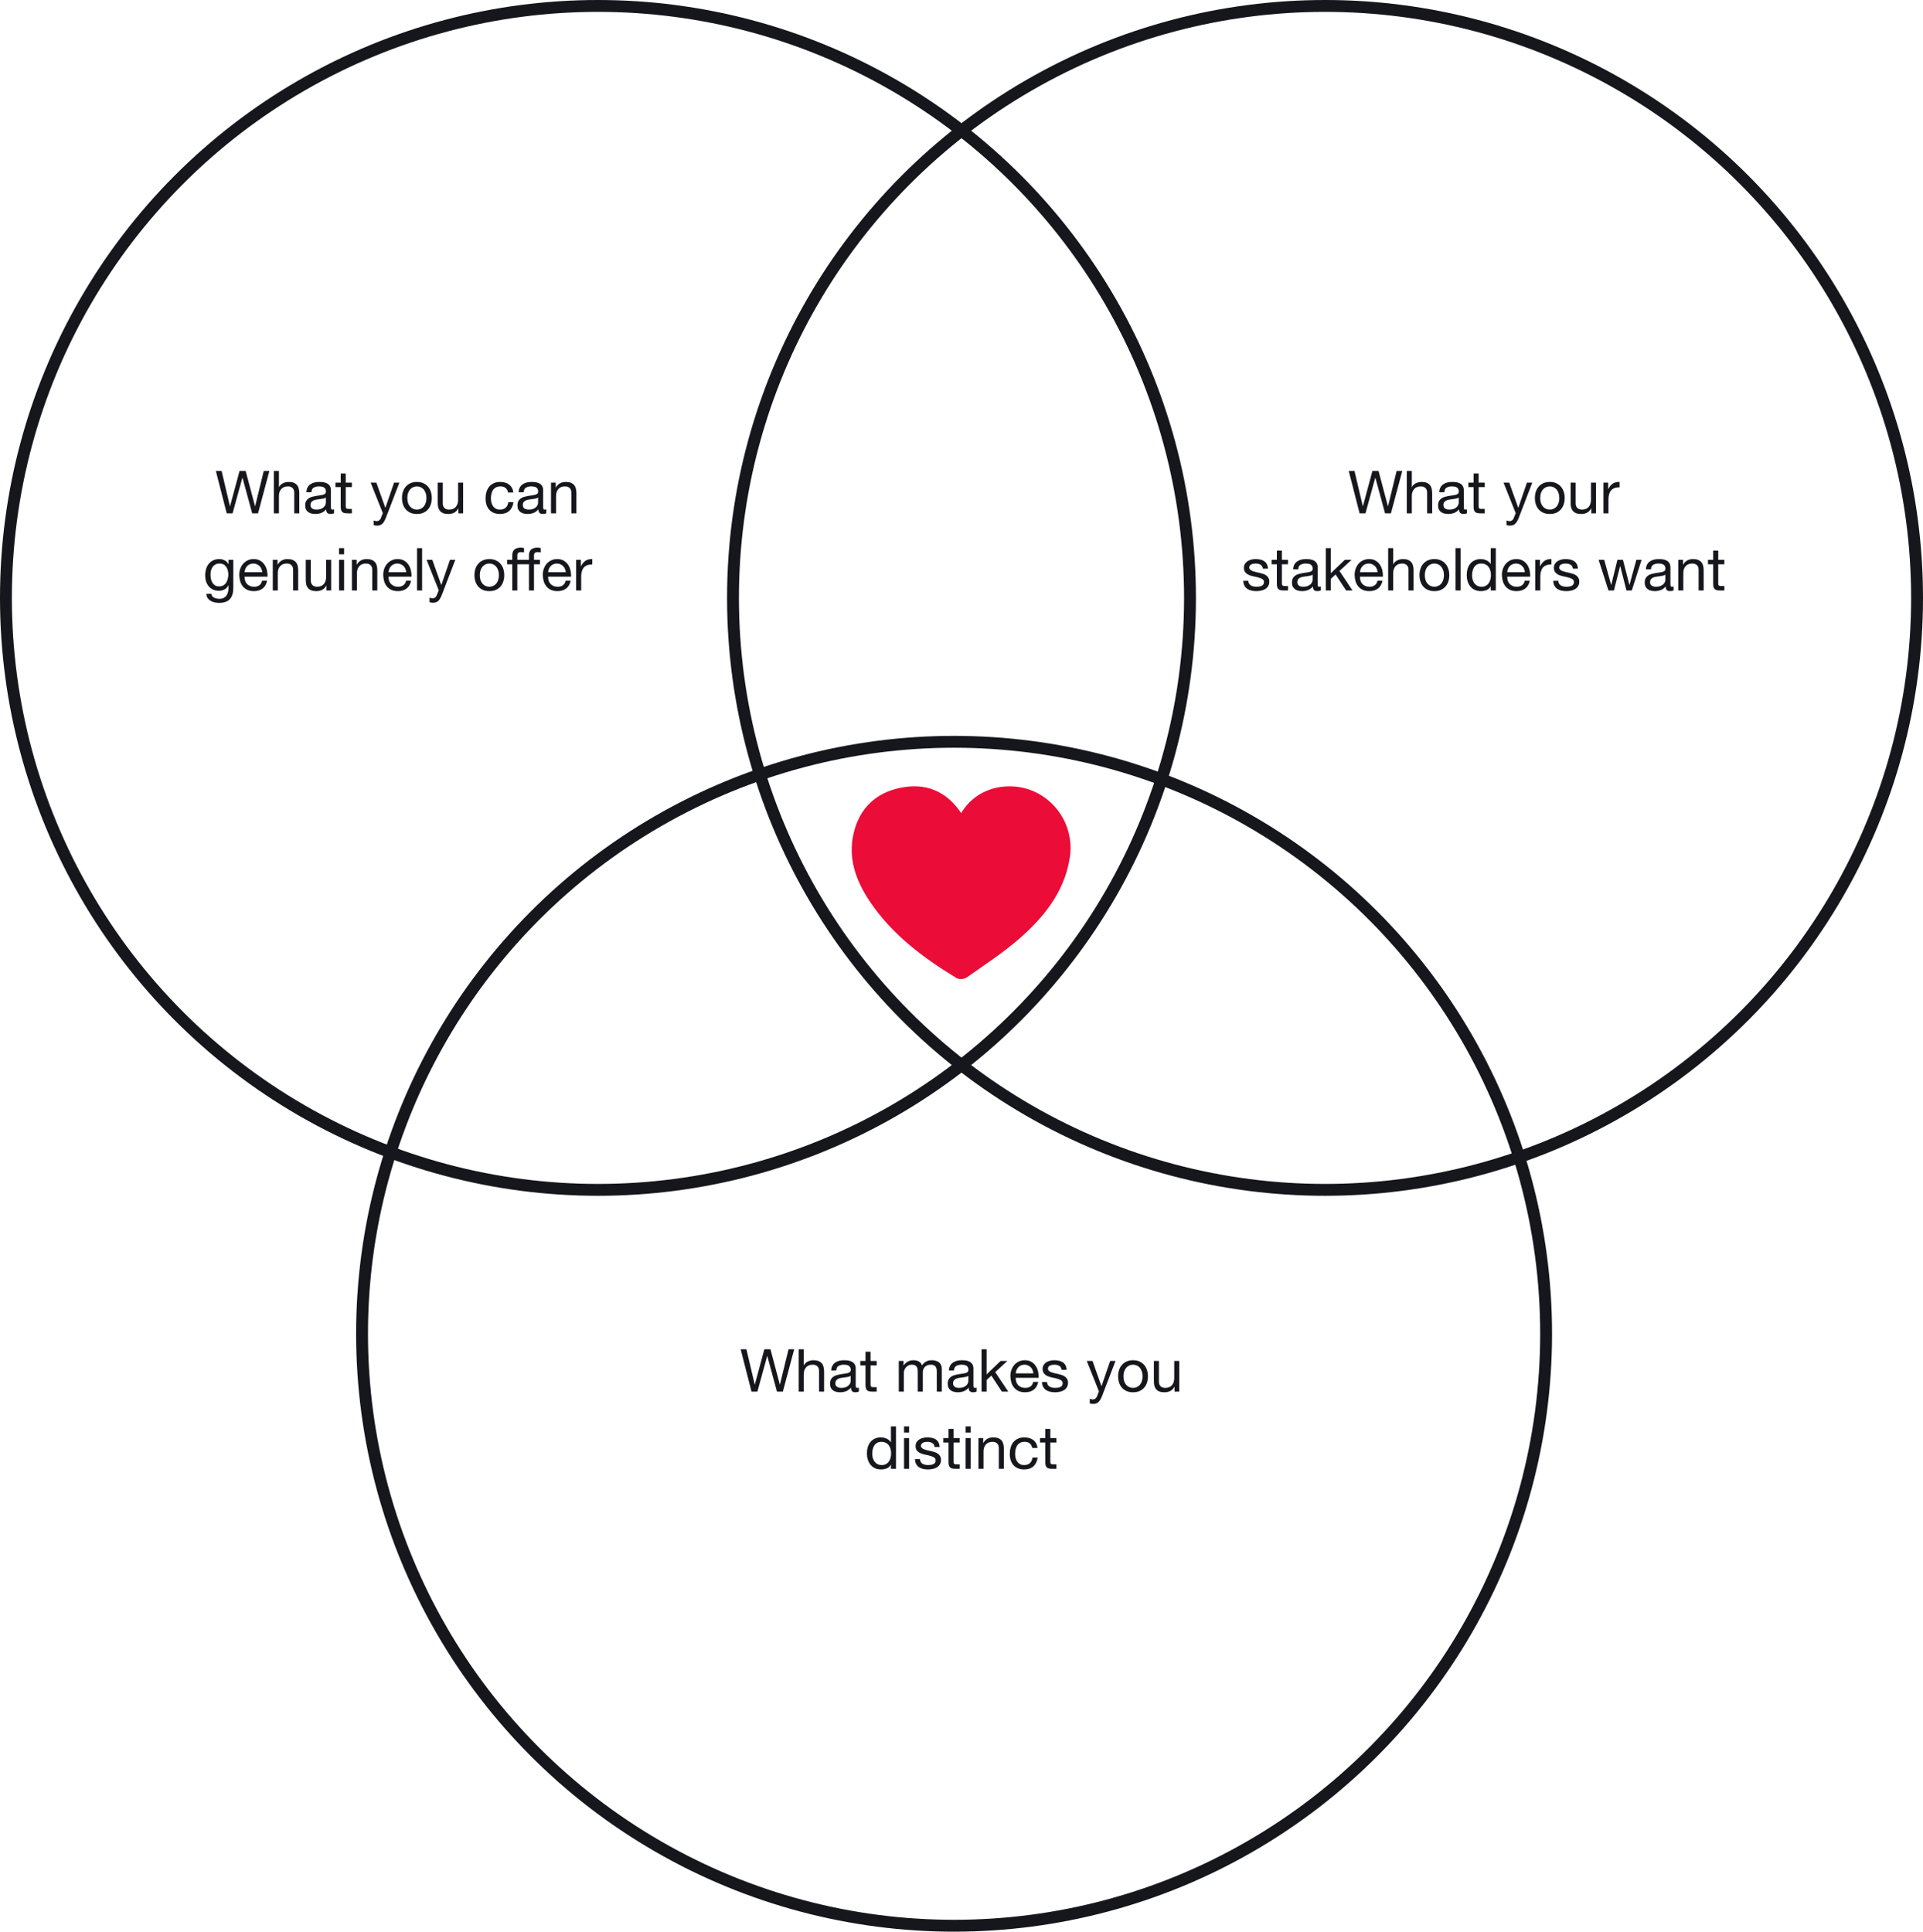 <svg width="648" height="651" viewBox="0 0 648 651" fill="none" xmlns="http://www.w3.org/2000/svg">
<path d="M468.708 173L472.528 158.72H470.628L467.728 170.6H467.688L464.528 158.72H462.468L459.268 170.6H459.228L456.428 158.72H454.488L458.148 173H460.128L463.428 161H463.468L466.728 173H468.708ZM474.044 158.72V173H475.744V167.16C475.744 166.693 475.804 166.267 475.924 165.88C476.057 165.48 476.25 165.133 476.504 164.84C476.757 164.547 477.07 164.32 477.444 164.16C477.83 164 478.284 163.92 478.804 163.92C479.457 163.92 479.97 164.107 480.344 164.48C480.717 164.853 480.904 165.36 480.904 166V173H482.604V166.2C482.604 165.64 482.544 165.133 482.424 164.68C482.317 164.213 482.124 163.813 481.844 163.48C481.564 163.147 481.197 162.887 480.744 162.7C480.29 162.513 479.724 162.42 479.044 162.42C478.737 162.42 478.417 162.453 478.084 162.52C477.764 162.587 477.45 162.693 477.144 162.84C476.85 162.973 476.584 163.153 476.344 163.38C476.104 163.593 475.917 163.86 475.784 164.18H475.744V158.72H474.044ZM494.317 172.96C494.024 173.133 493.617 173.22 493.097 173.22C492.657 173.22 492.304 173.1 492.037 172.86C491.784 172.607 491.657 172.2 491.657 171.64C491.19 172.2 490.644 172.607 490.017 172.86C489.404 173.1 488.737 173.22 488.017 173.22C487.55 173.22 487.104 173.167 486.677 173.06C486.264 172.953 485.904 172.787 485.597 172.56C485.29 172.333 485.044 172.04 484.857 171.68C484.684 171.307 484.597 170.86 484.597 170.34C484.597 169.753 484.697 169.273 484.897 168.9C485.097 168.527 485.357 168.227 485.677 168C486.01 167.76 486.384 167.58 486.797 167.46C487.224 167.34 487.657 167.24 488.097 167.16C488.564 167.067 489.004 167 489.417 166.96C489.844 166.907 490.217 166.84 490.537 166.76C490.857 166.667 491.11 166.54 491.297 166.38C491.484 166.207 491.577 165.96 491.577 165.64C491.577 165.267 491.504 164.967 491.357 164.74C491.224 164.513 491.044 164.34 490.817 164.22C490.604 164.1 490.357 164.02 490.077 163.98C489.81 163.94 489.544 163.92 489.277 163.92C488.557 163.92 487.957 164.06 487.477 164.34C486.997 164.607 486.737 165.12 486.697 165.88H484.997C485.024 165.24 485.157 164.7 485.397 164.26C485.637 163.82 485.957 163.467 486.357 163.2C486.757 162.92 487.21 162.72 487.717 162.6C488.237 162.48 488.79 162.42 489.377 162.42C489.844 162.42 490.304 162.453 490.757 162.52C491.224 162.587 491.644 162.727 492.017 162.94C492.39 163.14 492.69 163.427 492.917 163.8C493.144 164.173 493.257 164.66 493.257 165.26V170.58C493.257 170.98 493.277 171.273 493.317 171.46C493.37 171.647 493.53 171.74 493.797 171.74C493.944 171.74 494.117 171.707 494.317 171.64V172.96ZM491.557 167.66C491.344 167.82 491.064 167.94 490.717 168.02C490.37 168.087 490.004 168.147 489.617 168.2C489.244 168.24 488.864 168.293 488.477 168.36C488.09 168.413 487.744 168.507 487.437 168.64C487.13 168.773 486.877 168.967 486.677 169.22C486.49 169.46 486.397 169.793 486.397 170.22C486.397 170.5 486.45 170.74 486.557 170.94C486.677 171.127 486.824 171.28 486.997 171.4C487.184 171.52 487.397 171.607 487.637 171.66C487.877 171.713 488.13 171.74 488.397 171.74C488.957 171.74 489.437 171.667 489.837 171.52C490.237 171.36 490.564 171.167 490.817 170.94C491.07 170.7 491.257 170.447 491.377 170.18C491.497 169.9 491.557 169.64 491.557 169.4V167.66ZM498.259 162.66V159.56H496.559V162.66H494.799V164.16H496.559V170.74C496.559 171.22 496.606 171.607 496.699 171.9C496.792 172.193 496.932 172.42 497.119 172.58C497.319 172.74 497.572 172.853 497.879 172.92C498.199 172.973 498.579 173 499.019 173H500.319V171.5H499.539C499.272 171.5 499.052 171.493 498.879 171.48C498.719 171.453 498.592 171.407 498.499 171.34C498.406 171.273 498.339 171.18 498.299 171.06C498.272 170.94 498.259 170.78 498.259 170.58V164.16H500.319V162.66H498.259ZM511.834 174.38C511.634 174.887 511.434 175.313 511.234 175.66C511.047 176.007 510.834 176.287 510.594 176.5C510.367 176.727 510.107 176.887 509.814 176.98C509.534 177.087 509.207 177.14 508.834 177.14C508.634 177.14 508.434 177.127 508.234 177.1C508.034 177.073 507.841 177.027 507.654 176.96V175.4C507.801 175.467 507.967 175.52 508.154 175.56C508.354 175.613 508.521 175.64 508.654 175.64C509.001 175.64 509.287 175.553 509.514 175.38C509.754 175.22 509.934 174.987 510.054 174.68L510.754 172.94L506.654 162.66H508.574L511.594 171.12H511.634L514.534 162.66H516.334L511.834 174.38ZM519.014 167.84C519.014 167.213 519.094 166.66 519.254 166.18C519.427 165.687 519.661 165.273 519.954 164.94C520.247 164.607 520.587 164.353 520.974 164.18C521.374 164.007 521.794 163.92 522.234 163.92C522.674 163.92 523.087 164.007 523.474 164.18C523.874 164.353 524.221 164.607 524.514 164.94C524.807 165.273 525.034 165.687 525.194 166.18C525.367 166.66 525.454 167.213 525.454 167.84C525.454 168.467 525.367 169.027 525.194 169.52C525.034 170 524.807 170.407 524.514 170.74C524.221 171.06 523.874 171.307 523.474 171.48C523.087 171.653 522.674 171.74 522.234 171.74C521.794 171.74 521.374 171.653 520.974 171.48C520.587 171.307 520.247 171.06 519.954 170.74C519.661 170.407 519.427 170 519.254 169.52C519.094 169.027 519.014 168.467 519.014 167.84ZM517.214 167.84C517.214 168.6 517.321 169.307 517.534 169.96C517.747 170.613 518.067 171.187 518.494 171.68C518.921 172.16 519.447 172.54 520.074 172.82C520.701 173.087 521.421 173.22 522.234 173.22C523.061 173.22 523.781 173.087 524.394 172.82C525.021 172.54 525.547 172.16 525.974 171.68C526.401 171.187 526.721 170.613 526.934 169.96C527.147 169.307 527.254 168.6 527.254 167.84C527.254 167.08 527.147 166.373 526.934 165.72C526.721 165.053 526.401 164.48 525.974 164C525.547 163.507 525.021 163.12 524.394 162.84C523.781 162.56 523.061 162.42 522.234 162.42C521.421 162.42 520.701 162.56 520.074 162.84C519.447 163.12 518.921 163.507 518.494 164C518.067 164.48 517.747 165.053 517.534 165.72C517.321 166.373 517.214 167.08 517.214 167.84ZM537.819 173V162.66H536.119V168.5C536.119 168.967 536.052 169.4 535.919 169.8C535.799 170.187 535.612 170.527 535.359 170.82C535.105 171.113 534.785 171.34 534.399 171.5C534.025 171.66 533.579 171.74 533.059 171.74C532.405 171.74 531.892 171.553 531.519 171.18C531.145 170.807 530.959 170.3 530.959 169.66V162.66H529.259V169.46C529.259 170.02 529.312 170.533 529.419 171C529.539 171.453 529.739 171.847 530.019 172.18C530.299 172.513 530.665 172.773 531.119 172.96C531.572 173.133 532.139 173.22 532.819 173.22C533.579 173.22 534.239 173.073 534.799 172.78C535.359 172.473 535.819 172 536.179 171.36H536.219V173H537.819ZM540.312 162.66V173H542.012V168.4C542.012 167.733 542.078 167.147 542.212 166.64C542.345 166.12 542.558 165.68 542.852 165.32C543.145 164.96 543.532 164.687 544.012 164.5C544.492 164.313 545.072 164.22 545.752 164.22V162.42C544.832 162.393 544.072 162.58 543.472 162.98C542.872 163.38 542.365 164 541.952 164.84H541.912V162.66H540.312ZM420.65 195.74H418.95C418.977 196.38 419.11 196.927 419.35 197.38C419.59 197.82 419.91 198.18 420.31 198.46C420.71 198.727 421.17 198.92 421.69 199.04C422.21 199.16 422.757 199.22 423.33 199.22C423.85 199.22 424.37 199.167 424.89 199.06C425.423 198.967 425.897 198.793 426.31 198.54C426.737 198.287 427.077 197.953 427.33 197.54C427.597 197.127 427.73 196.607 427.73 195.98C427.73 195.487 427.63 195.073 427.43 194.74C427.243 194.407 426.99 194.133 426.67 193.92C426.363 193.693 426.003 193.513 425.59 193.38C425.19 193.247 424.777 193.133 424.35 193.04C423.95 192.947 423.55 192.86 423.15 192.78C422.75 192.687 422.39 192.58 422.07 192.46C421.75 192.327 421.483 192.167 421.27 191.98C421.07 191.78 420.97 191.533 420.97 191.24C420.97 190.973 421.037 190.76 421.17 190.6C421.303 190.427 421.477 190.293 421.69 190.2C421.903 190.093 422.137 190.02 422.39 189.98C422.657 189.94 422.917 189.92 423.17 189.92C423.45 189.92 423.723 189.953 423.99 190.02C424.27 190.073 424.523 190.167 424.75 190.3C424.977 190.433 425.163 190.613 425.31 190.84C425.457 191.053 425.543 191.327 425.57 191.66H427.27C427.23 191.033 427.097 190.513 426.87 190.1C426.643 189.673 426.337 189.34 425.95 189.1C425.577 188.847 425.143 188.673 424.65 188.58C424.157 188.473 423.617 188.42 423.03 188.42C422.577 188.42 422.117 188.48 421.65 188.6C421.197 188.707 420.783 188.88 420.41 189.12C420.05 189.347 419.75 189.647 419.51 190.02C419.283 190.393 419.17 190.84 419.17 191.36C419.17 192.027 419.337 192.547 419.67 192.92C420.003 193.293 420.417 193.587 420.91 193.8C421.417 194 421.963 194.16 422.55 194.28C423.137 194.387 423.677 194.513 424.17 194.66C424.677 194.793 425.097 194.973 425.43 195.2C425.763 195.427 425.93 195.76 425.93 196.2C425.93 196.52 425.85 196.787 425.69 197C425.53 197.2 425.323 197.353 425.07 197.46C424.83 197.567 424.563 197.64 424.27 197.68C423.977 197.72 423.697 197.74 423.43 197.74C423.083 197.74 422.743 197.707 422.41 197.64C422.09 197.573 421.797 197.467 421.53 197.32C421.277 197.16 421.07 196.953 420.91 196.7C420.75 196.433 420.663 196.113 420.65 195.74ZM431.97 188.66V185.56H430.27V188.66H428.51V190.16H430.27V196.74C430.27 197.22 430.317 197.607 430.41 197.9C430.503 198.193 430.643 198.42 430.83 198.58C431.03 198.74 431.283 198.853 431.59 198.92C431.91 198.973 432.29 199 432.73 199H434.03V197.5H433.25C432.983 197.5 432.763 197.493 432.59 197.48C432.43 197.453 432.303 197.407 432.21 197.34C432.117 197.273 432.05 197.18 432.01 197.06C431.983 196.94 431.97 196.78 431.97 196.58V190.16H434.03V188.66H431.97ZM445.079 198.96C444.785 199.133 444.379 199.22 443.859 199.22C443.419 199.22 443.065 199.1 442.799 198.86C442.545 198.607 442.419 198.2 442.419 197.64C441.952 198.2 441.405 198.607 440.779 198.86C440.165 199.1 439.499 199.22 438.779 199.22C438.312 199.22 437.865 199.167 437.439 199.06C437.025 198.953 436.665 198.787 436.359 198.56C436.052 198.333 435.805 198.04 435.619 197.68C435.445 197.307 435.359 196.86 435.359 196.34C435.359 195.753 435.459 195.273 435.659 194.9C435.859 194.527 436.119 194.227 436.439 194C436.772 193.76 437.145 193.58 437.559 193.46C437.985 193.34 438.419 193.24 438.859 193.16C439.325 193.067 439.765 193 440.179 192.96C440.605 192.907 440.979 192.84 441.299 192.76C441.619 192.667 441.872 192.54 442.059 192.38C442.245 192.207 442.339 191.96 442.339 191.64C442.339 191.267 442.265 190.967 442.119 190.74C441.985 190.513 441.805 190.34 441.579 190.22C441.365 190.1 441.119 190.02 440.839 189.98C440.572 189.94 440.305 189.92 440.039 189.92C439.319 189.92 438.719 190.06 438.239 190.34C437.759 190.607 437.499 191.12 437.459 191.88H435.759C435.785 191.24 435.919 190.7 436.159 190.26C436.399 189.82 436.719 189.467 437.119 189.2C437.519 188.92 437.972 188.72 438.479 188.6C438.999 188.48 439.552 188.42 440.139 188.42C440.605 188.42 441.065 188.453 441.519 188.52C441.985 188.587 442.405 188.727 442.779 188.94C443.152 189.14 443.452 189.427 443.679 189.8C443.905 190.173 444.019 190.66 444.019 191.26V196.58C444.019 196.98 444.039 197.273 444.079 197.46C444.132 197.647 444.292 197.74 444.559 197.74C444.705 197.74 444.879 197.707 445.079 197.64V198.96ZM442.319 193.66C442.105 193.82 441.825 193.94 441.479 194.02C441.132 194.087 440.765 194.147 440.379 194.2C440.005 194.24 439.625 194.293 439.239 194.36C438.852 194.413 438.505 194.507 438.199 194.64C437.892 194.773 437.639 194.967 437.439 195.22C437.252 195.46 437.159 195.793 437.159 196.22C437.159 196.5 437.212 196.74 437.319 196.94C437.439 197.127 437.585 197.28 437.759 197.4C437.945 197.52 438.159 197.607 438.399 197.66C438.639 197.713 438.892 197.74 439.159 197.74C439.719 197.74 440.199 197.667 440.599 197.52C440.999 197.36 441.325 197.167 441.579 196.94C441.832 196.7 442.019 196.447 442.139 196.18C442.259 195.9 442.319 195.64 442.319 195.4V193.66ZM446.761 184.72V199H448.461V195.08L450.061 193.6L453.601 199H455.761L451.361 192.42L455.461 188.66H453.181L448.461 193.18V184.72H446.761ZM464.212 192.84H458.272C458.299 192.44 458.385 192.067 458.532 191.72C458.679 191.36 458.879 191.047 459.132 190.78C459.385 190.513 459.685 190.307 460.032 190.16C460.392 190 460.792 189.92 461.232 189.92C461.659 189.92 462.045 190 462.392 190.16C462.752 190.307 463.059 190.513 463.312 190.78C463.579 191.033 463.785 191.34 463.932 191.7C464.092 192.06 464.185 192.44 464.212 192.84ZM465.852 195.72H464.172C464.025 196.4 463.719 196.907 463.252 197.24C462.799 197.573 462.212 197.74 461.492 197.74C460.932 197.74 460.445 197.647 460.032 197.46C459.619 197.273 459.279 197.027 459.012 196.72C458.745 196.4 458.552 196.04 458.432 195.64C458.312 195.227 458.259 194.793 458.272 194.34H466.012C466.039 193.713 465.979 193.053 465.832 192.36C465.699 191.667 465.445 191.027 465.072 190.44C464.712 189.853 464.225 189.373 463.612 189C463.012 188.613 462.252 188.42 461.332 188.42C460.625 188.42 459.972 188.553 459.372 188.82C458.785 189.087 458.272 189.46 457.832 189.94C457.405 190.42 457.072 190.987 456.832 191.64C456.592 192.293 456.472 193.013 456.472 193.8C456.499 194.587 456.612 195.313 456.812 195.98C457.025 196.647 457.339 197.22 457.752 197.7C458.165 198.18 458.672 198.553 459.272 198.82C459.885 199.087 460.605 199.22 461.432 199.22C462.605 199.22 463.579 198.927 464.352 198.34C465.125 197.753 465.625 196.88 465.852 195.72ZM467.774 184.72V199H469.474V193.16C469.474 192.693 469.534 192.267 469.654 191.88C469.787 191.48 469.981 191.133 470.234 190.84C470.487 190.547 470.801 190.32 471.174 190.16C471.561 190 472.014 189.92 472.534 189.92C473.187 189.92 473.701 190.107 474.074 190.48C474.447 190.853 474.634 191.36 474.634 192V199H476.334V192.2C476.334 191.64 476.274 191.133 476.154 190.68C476.047 190.213 475.854 189.813 475.574 189.48C475.294 189.147 474.927 188.887 474.474 188.7C474.021 188.513 473.454 188.42 472.774 188.42C472.467 188.42 472.147 188.453 471.814 188.52C471.494 188.587 471.181 188.693 470.874 188.84C470.581 188.973 470.314 189.153 470.074 189.38C469.834 189.593 469.647 189.86 469.514 190.18H469.474V184.72H467.774ZM480.127 193.84C480.127 193.213 480.207 192.66 480.367 192.18C480.541 191.687 480.774 191.273 481.067 190.94C481.361 190.607 481.701 190.353 482.087 190.18C482.487 190.007 482.907 189.92 483.347 189.92C483.787 189.92 484.201 190.007 484.587 190.18C484.987 190.353 485.334 190.607 485.627 190.94C485.921 191.273 486.147 191.687 486.307 192.18C486.481 192.66 486.567 193.213 486.567 193.84C486.567 194.467 486.481 195.027 486.307 195.52C486.147 196 485.921 196.407 485.627 196.74C485.334 197.06 484.987 197.307 484.587 197.48C484.201 197.653 483.787 197.74 483.347 197.74C482.907 197.74 482.487 197.653 482.087 197.48C481.701 197.307 481.361 197.06 481.067 196.74C480.774 196.407 480.541 196 480.367 195.52C480.207 195.027 480.127 194.467 480.127 193.84ZM478.327 193.84C478.327 194.6 478.434 195.307 478.647 195.96C478.861 196.613 479.181 197.187 479.607 197.68C480.034 198.16 480.561 198.54 481.187 198.82C481.814 199.087 482.534 199.22 483.347 199.22C484.174 199.22 484.894 199.087 485.507 198.82C486.134 198.54 486.661 198.16 487.087 197.68C487.514 197.187 487.834 196.613 488.047 195.96C488.261 195.307 488.367 194.6 488.367 193.84C488.367 193.08 488.261 192.373 488.047 191.72C487.834 191.053 487.514 190.48 487.087 190C486.661 189.507 486.134 189.12 485.507 188.84C484.894 188.56 484.174 188.42 483.347 188.42C482.534 188.42 481.814 188.56 481.187 188.84C480.561 189.12 480.034 189.507 479.607 190C479.181 190.48 478.861 191.053 478.647 191.72C478.434 192.373 478.327 193.08 478.327 193.84ZM490.472 184.72V199H492.172V184.72H490.472ZM496.045 193.92C496.045 193.413 496.099 192.92 496.205 192.44C496.312 191.96 496.485 191.533 496.725 191.16C496.965 190.787 497.285 190.487 497.685 190.26C498.085 190.033 498.572 189.92 499.145 189.92C499.732 189.92 500.232 190.033 500.645 190.26C501.059 190.473 501.392 190.76 501.645 191.12C501.912 191.48 502.105 191.9 502.225 192.38C502.345 192.847 502.405 193.333 502.405 193.84C502.405 194.32 502.345 194.793 502.225 195.26C502.119 195.727 501.939 196.147 501.685 196.52C501.432 196.88 501.105 197.173 500.705 197.4C500.305 197.627 499.819 197.74 499.245 197.74C498.699 197.74 498.219 197.633 497.805 197.42C497.405 197.207 497.072 196.92 496.805 196.56C496.552 196.2 496.359 195.793 496.225 195.34C496.105 194.873 496.045 194.4 496.045 193.92ZM504.045 199V184.72H502.345V190.04H502.305C502.119 189.733 501.885 189.48 501.605 189.28C501.339 189.067 501.052 188.9 500.745 188.78C500.439 188.647 500.132 188.553 499.825 188.5C499.519 188.447 499.232 188.42 498.965 188.42C498.179 188.42 497.485 188.567 496.885 188.86C496.299 189.14 495.805 189.527 495.405 190.02C495.019 190.5 494.725 191.067 494.525 191.72C494.339 192.373 494.245 193.067 494.245 193.8C494.245 194.533 494.345 195.227 494.545 195.88C494.745 196.533 495.039 197.107 495.425 197.6C495.825 198.093 496.319 198.487 496.905 198.78C497.505 199.073 498.205 199.22 499.005 199.22C499.725 199.22 500.385 199.093 500.985 198.84C501.585 198.587 502.025 198.173 502.305 197.6H502.345V199H504.045ZM513.841 192.84H507.901C507.928 192.44 508.014 192.067 508.161 191.72C508.308 191.36 508.508 191.047 508.761 190.78C509.014 190.513 509.314 190.307 509.661 190.16C510.021 190 510.421 189.92 510.861 189.92C511.288 189.92 511.674 190 512.021 190.16C512.381 190.307 512.688 190.513 512.941 190.78C513.208 191.033 513.414 191.34 513.561 191.7C513.721 192.06 513.814 192.44 513.841 192.84ZM515.481 195.72H513.801C513.654 196.4 513.348 196.907 512.881 197.24C512.428 197.573 511.841 197.74 511.121 197.74C510.561 197.74 510.074 197.647 509.661 197.46C509.248 197.273 508.908 197.027 508.641 196.72C508.374 196.4 508.181 196.04 508.061 195.64C507.941 195.227 507.888 194.793 507.901 194.34H515.641C515.668 193.713 515.608 193.053 515.461 192.36C515.328 191.667 515.074 191.027 514.701 190.44C514.341 189.853 513.854 189.373 513.241 189C512.641 188.613 511.881 188.42 510.961 188.42C510.254 188.42 509.601 188.553 509.001 188.82C508.414 189.087 507.901 189.46 507.461 189.94C507.034 190.42 506.701 190.987 506.461 191.64C506.221 192.293 506.101 193.013 506.101 193.8C506.128 194.587 506.241 195.313 506.441 195.98C506.654 196.647 506.968 197.22 507.381 197.7C507.794 198.18 508.301 198.553 508.901 198.82C509.514 199.087 510.234 199.22 511.061 199.22C512.234 199.22 513.208 198.927 513.981 198.34C514.754 197.753 515.254 196.88 515.481 195.72ZM517.343 188.66V199H519.043V194.4C519.043 193.733 519.11 193.147 519.243 192.64C519.376 192.12 519.59 191.68 519.883 191.32C520.176 190.96 520.563 190.687 521.043 190.5C521.523 190.313 522.103 190.22 522.783 190.22V188.42C521.863 188.393 521.103 188.58 520.503 188.98C519.903 189.38 519.396 190 518.983 190.84H518.943V188.66H517.343ZM525.103 195.74H523.403C523.43 196.38 523.563 196.927 523.803 197.38C524.043 197.82 524.363 198.18 524.763 198.46C525.163 198.727 525.623 198.92 526.143 199.04C526.663 199.16 527.21 199.22 527.783 199.22C528.303 199.22 528.823 199.167 529.343 199.06C529.877 198.967 530.35 198.793 530.763 198.54C531.19 198.287 531.53 197.953 531.783 197.54C532.05 197.127 532.183 196.607 532.183 195.98C532.183 195.487 532.083 195.073 531.883 194.74C531.697 194.407 531.443 194.133 531.123 193.92C530.817 193.693 530.457 193.513 530.043 193.38C529.643 193.247 529.23 193.133 528.803 193.04C528.403 192.947 528.003 192.86 527.603 192.78C527.203 192.687 526.843 192.58 526.523 192.46C526.203 192.327 525.937 192.167 525.723 191.98C525.523 191.78 525.423 191.533 525.423 191.24C525.423 190.973 525.49 190.76 525.623 190.6C525.757 190.427 525.93 190.293 526.143 190.2C526.357 190.093 526.59 190.02 526.843 189.98C527.11 189.94 527.37 189.92 527.623 189.92C527.903 189.92 528.177 189.953 528.443 190.02C528.723 190.073 528.977 190.167 529.203 190.3C529.43 190.433 529.617 190.613 529.763 190.84C529.91 191.053 529.997 191.327 530.023 191.66H531.723C531.683 191.033 531.55 190.513 531.323 190.1C531.097 189.673 530.79 189.34 530.403 189.1C530.03 188.847 529.597 188.673 529.103 188.58C528.61 188.473 528.07 188.42 527.483 188.42C527.03 188.42 526.57 188.48 526.103 188.6C525.65 188.707 525.237 188.88 524.863 189.12C524.503 189.347 524.203 189.647 523.963 190.02C523.737 190.393 523.623 190.84 523.623 191.36C523.623 192.027 523.79 192.547 524.123 192.92C524.457 193.293 524.87 193.587 525.363 193.8C525.87 194 526.417 194.16 527.003 194.28C527.59 194.387 528.13 194.513 528.623 194.66C529.13 194.793 529.55 194.973 529.883 195.2C530.217 195.427 530.383 195.76 530.383 196.2C530.383 196.52 530.303 196.787 530.143 197C529.983 197.2 529.777 197.353 529.523 197.46C529.283 197.567 529.017 197.64 528.723 197.68C528.43 197.72 528.15 197.74 527.883 197.74C527.537 197.74 527.197 197.707 526.863 197.64C526.543 197.573 526.25 197.467 525.983 197.32C525.73 197.16 525.523 196.953 525.363 196.7C525.203 196.433 525.117 196.113 525.103 195.74ZM549.87 199L553.17 188.66H551.41L549.09 197.12H549.05L546.89 188.66H545.03L542.95 197.12H542.91L540.57 188.66H538.69L542.01 199H543.85L545.93 190.78H545.97L548.07 199H549.87ZM563.946 198.96C563.653 199.133 563.246 199.22 562.726 199.22C562.286 199.22 561.933 199.1 561.666 198.86C561.413 198.607 561.286 198.2 561.286 197.64C560.819 198.2 560.273 198.607 559.646 198.86C559.033 199.1 558.366 199.22 557.646 199.22C557.179 199.22 556.733 199.167 556.306 199.06C555.893 198.953 555.533 198.787 555.226 198.56C554.919 198.333 554.673 198.04 554.486 197.68C554.313 197.307 554.226 196.86 554.226 196.34C554.226 195.753 554.326 195.273 554.526 194.9C554.726 194.527 554.986 194.227 555.306 194C555.639 193.76 556.013 193.58 556.426 193.46C556.853 193.34 557.286 193.24 557.726 193.16C558.193 193.067 558.633 193 559.046 192.96C559.473 192.907 559.846 192.84 560.166 192.76C560.486 192.667 560.739 192.54 560.926 192.38C561.113 192.207 561.206 191.96 561.206 191.64C561.206 191.267 561.133 190.967 560.986 190.74C560.853 190.513 560.673 190.34 560.446 190.22C560.233 190.1 559.986 190.02 559.706 189.98C559.439 189.94 559.173 189.92 558.906 189.92C558.186 189.92 557.586 190.06 557.106 190.34C556.626 190.607 556.366 191.12 556.326 191.88H554.626C554.653 191.24 554.786 190.7 555.026 190.26C555.266 189.82 555.586 189.467 555.986 189.2C556.386 188.92 556.839 188.72 557.346 188.6C557.866 188.48 558.419 188.42 559.006 188.42C559.473 188.42 559.933 188.453 560.386 188.52C560.853 188.587 561.273 188.727 561.646 188.94C562.019 189.14 562.319 189.427 562.546 189.8C562.773 190.173 562.886 190.66 562.886 191.26V196.58C562.886 196.98 562.906 197.273 562.946 197.46C562.999 197.647 563.159 197.74 563.426 197.74C563.573 197.74 563.746 197.707 563.946 197.64V198.96ZM561.186 193.66C560.973 193.82 560.693 193.94 560.346 194.02C559.999 194.087 559.633 194.147 559.246 194.2C558.873 194.24 558.493 194.293 558.106 194.36C557.719 194.413 557.373 194.507 557.066 194.64C556.759 194.773 556.506 194.967 556.306 195.22C556.119 195.46 556.026 195.793 556.026 196.22C556.026 196.5 556.079 196.74 556.186 196.94C556.306 197.127 556.453 197.28 556.626 197.4C556.813 197.52 557.026 197.607 557.266 197.66C557.506 197.713 557.759 197.74 558.026 197.74C558.586 197.74 559.066 197.667 559.466 197.52C559.866 197.36 560.193 197.167 560.446 196.94C560.699 196.7 560.886 196.447 561.006 196.18C561.126 195.9 561.186 195.64 561.186 195.4V193.66ZM565.528 188.66V199H567.228V193.16C567.228 192.693 567.288 192.267 567.408 191.88C567.541 191.48 567.735 191.133 567.988 190.84C568.241 190.547 568.555 190.32 568.928 190.16C569.315 190 569.768 189.92 570.288 189.92C570.941 189.92 571.455 190.107 571.828 190.48C572.201 190.853 572.388 191.36 572.388 192V199H574.088V192.2C574.088 191.64 574.028 191.133 573.908 190.68C573.801 190.213 573.608 189.813 573.328 189.48C573.048 189.147 572.681 188.887 572.228 188.7C571.775 188.513 571.208 188.42 570.528 188.42C568.995 188.42 567.875 189.047 567.168 190.3H567.128V188.66H565.528ZM579.001 188.66V185.56H577.301V188.66H575.541V190.16H577.301V196.74C577.301 197.22 577.348 197.607 577.441 197.9C577.535 198.193 577.675 198.42 577.861 198.58C578.061 198.74 578.315 198.853 578.621 198.92C578.941 198.973 579.321 199 579.761 199H581.061V197.5H580.281C580.015 197.5 579.795 197.493 579.621 197.48C579.461 197.453 579.335 197.407 579.241 197.34C579.148 197.273 579.081 197.18 579.041 197.06C579.015 196.94 579.001 196.78 579.001 196.58V190.16H581.061V188.66H579.001Z" fill="#16161D"/>
<path d="M86.956 173L90.776 158.72H88.876L85.976 170.6H85.936L82.776 158.72H80.716L77.516 170.6H77.476L74.676 158.72H72.736L76.396 173H78.376L81.676 161H81.716L84.976 173H86.956ZM92.292 158.72V173H93.992V167.16C93.992 166.693 94.052 166.267 94.172 165.88C94.305 165.48 94.498 165.133 94.752 164.84C95.005 164.547 95.318 164.32 95.692 164.16C96.078 164 96.532 163.92 97.052 163.92C97.705 163.92 98.218 164.107 98.592 164.48C98.965 164.853 99.152 165.36 99.152 166V173H100.852V166.2C100.852 165.64 100.792 165.133 100.672 164.68C100.565 164.213 100.372 163.813 100.092 163.48C99.812 163.147 99.445 162.887 98.992 162.7C98.538 162.513 97.972 162.42 97.292 162.42C96.985 162.42 96.665 162.453 96.332 162.52C96.012 162.587 95.698 162.693 95.392 162.84C95.098 162.973 94.832 163.153 94.592 163.38C94.352 163.593 94.165 163.86 94.032 164.18H93.992V158.72H92.292ZM112.565 172.96C112.272 173.133 111.865 173.22 111.345 173.22C110.905 173.22 110.552 173.1 110.285 172.86C110.032 172.607 109.905 172.2 109.905 171.64C109.438 172.2 108.892 172.607 108.265 172.86C107.652 173.1 106.985 173.22 106.265 173.22C105.798 173.22 105.352 173.167 104.925 173.06C104.512 172.953 104.152 172.787 103.845 172.56C103.538 172.333 103.292 172.04 103.105 171.68C102.932 171.307 102.845 170.86 102.845 170.34C102.845 169.753 102.945 169.273 103.145 168.9C103.345 168.527 103.605 168.227 103.925 168C104.258 167.76 104.632 167.58 105.045 167.46C105.472 167.34 105.905 167.24 106.345 167.16C106.812 167.067 107.252 167 107.665 166.96C108.092 166.907 108.465 166.84 108.785 166.76C109.105 166.667 109.358 166.54 109.545 166.38C109.732 166.207 109.825 165.96 109.825 165.64C109.825 165.267 109.752 164.967 109.605 164.74C109.472 164.513 109.292 164.34 109.065 164.22C108.852 164.1 108.605 164.02 108.325 163.98C108.058 163.94 107.792 163.92 107.525 163.92C106.805 163.92 106.205 164.06 105.725 164.34C105.245 164.607 104.985 165.12 104.945 165.88H103.245C103.272 165.24 103.405 164.7 103.645 164.26C103.885 163.82 104.205 163.467 104.605 163.2C105.005 162.92 105.458 162.72 105.965 162.6C106.485 162.48 107.038 162.42 107.625 162.42C108.092 162.42 108.552 162.453 109.005 162.52C109.472 162.587 109.892 162.727 110.265 162.94C110.638 163.14 110.938 163.427 111.165 163.8C111.392 164.173 111.505 164.66 111.505 165.26V170.58C111.505 170.98 111.525 171.273 111.565 171.46C111.618 171.647 111.778 171.74 112.045 171.74C112.192 171.74 112.365 171.707 112.565 171.64V172.96ZM109.805 167.66C109.592 167.82 109.312 167.94 108.965 168.02C108.618 168.087 108.252 168.147 107.865 168.2C107.492 168.24 107.112 168.293 106.725 168.36C106.338 168.413 105.992 168.507 105.685 168.64C105.378 168.773 105.125 168.967 104.925 169.22C104.738 169.46 104.645 169.793 104.645 170.22C104.645 170.5 104.698 170.74 104.805 170.94C104.925 171.127 105.072 171.28 105.245 171.4C105.432 171.52 105.645 171.607 105.885 171.66C106.125 171.713 106.378 171.74 106.645 171.74C107.205 171.74 107.685 171.667 108.085 171.52C108.485 171.36 108.812 171.167 109.065 170.94C109.318 170.7 109.505 170.447 109.625 170.18C109.745 169.9 109.805 169.64 109.805 169.4V167.66ZM116.507 162.66V159.56H114.807V162.66H113.047V164.16H114.807V170.74C114.807 171.22 114.854 171.607 114.947 171.9C115.041 172.193 115.181 172.42 115.367 172.58C115.567 172.74 115.821 172.853 116.127 172.92C116.447 172.973 116.827 173 117.267 173H118.567V171.5H117.787C117.521 171.5 117.301 171.493 117.127 171.48C116.967 171.453 116.841 171.407 116.747 171.34C116.654 171.273 116.587 171.18 116.547 171.06C116.521 170.94 116.507 170.78 116.507 170.58V164.16H118.567V162.66H116.507ZM130.082 174.38C129.882 174.887 129.682 175.313 129.482 175.66C129.296 176.007 129.082 176.287 128.842 176.5C128.616 176.727 128.356 176.887 128.062 176.98C127.782 177.087 127.456 177.14 127.082 177.14C126.882 177.14 126.682 177.127 126.482 177.1C126.282 177.073 126.089 177.027 125.902 176.96V175.4C126.049 175.467 126.216 175.52 126.402 175.56C126.602 175.613 126.769 175.64 126.902 175.64C127.249 175.64 127.536 175.553 127.762 175.38C128.002 175.22 128.182 174.987 128.302 174.68L129.002 172.94L124.902 162.66H126.822L129.842 171.12H129.882L132.782 162.66H134.582L130.082 174.38ZM137.262 167.84C137.262 167.213 137.342 166.66 137.502 166.18C137.676 165.687 137.909 165.273 138.202 164.94C138.496 164.607 138.836 164.353 139.222 164.18C139.622 164.007 140.042 163.92 140.482 163.92C140.922 163.92 141.336 164.007 141.722 164.18C142.122 164.353 142.469 164.607 142.762 164.94C143.056 165.273 143.282 165.687 143.442 166.18C143.616 166.66 143.702 167.213 143.702 167.84C143.702 168.467 143.616 169.027 143.442 169.52C143.282 170 143.056 170.407 142.762 170.74C142.469 171.06 142.122 171.307 141.722 171.48C141.336 171.653 140.922 171.74 140.482 171.74C140.042 171.74 139.622 171.653 139.222 171.48C138.836 171.307 138.496 171.06 138.202 170.74C137.909 170.407 137.676 170 137.502 169.52C137.342 169.027 137.262 168.467 137.262 167.84ZM135.462 167.84C135.462 168.6 135.569 169.307 135.782 169.96C135.996 170.613 136.316 171.187 136.742 171.68C137.169 172.16 137.696 172.54 138.322 172.82C138.949 173.087 139.669 173.22 140.482 173.22C141.309 173.22 142.029 173.087 142.642 172.82C143.269 172.54 143.796 172.16 144.222 171.68C144.649 171.187 144.969 170.613 145.182 169.96C145.396 169.307 145.502 168.6 145.502 167.84C145.502 167.08 145.396 166.373 145.182 165.72C144.969 165.053 144.649 164.48 144.222 164C143.796 163.507 143.269 163.12 142.642 162.84C142.029 162.56 141.309 162.42 140.482 162.42C139.669 162.42 138.949 162.56 138.322 162.84C137.696 163.12 137.169 163.507 136.742 164C136.316 164.48 135.996 165.053 135.782 165.72C135.569 166.373 135.462 167.08 135.462 167.84ZM156.067 173V162.66H154.367V168.5C154.367 168.967 154.3 169.4 154.167 169.8C154.047 170.187 153.86 170.527 153.607 170.82C153.353 171.113 153.033 171.34 152.647 171.5C152.273 171.66 151.827 171.74 151.307 171.74C150.653 171.74 150.14 171.553 149.767 171.18C149.393 170.807 149.207 170.3 149.207 169.66V162.66H147.507V169.46C147.507 170.02 147.56 170.533 147.667 171C147.787 171.453 147.987 171.847 148.267 172.18C148.547 172.513 148.913 172.773 149.367 172.96C149.82 173.133 150.387 173.22 151.067 173.22C151.827 173.22 152.487 173.073 153.047 172.78C153.607 172.473 154.067 172 154.427 171.36H154.467V173H156.067ZM171.206 165.98H172.966C172.9 165.367 172.74 164.84 172.486 164.4C172.233 163.947 171.906 163.573 171.506 163.28C171.12 162.987 170.666 162.773 170.146 162.64C169.64 162.493 169.093 162.42 168.506 162.42C167.693 162.42 166.98 162.567 166.366 162.86C165.753 163.14 165.24 163.533 164.826 164.04C164.426 164.533 164.126 165.12 163.926 165.8C163.726 166.467 163.626 167.187 163.626 167.96C163.626 168.733 163.726 169.447 163.926 170.1C164.14 170.74 164.446 171.293 164.846 171.76C165.26 172.227 165.766 172.587 166.366 172.84C166.98 173.093 167.68 173.22 168.466 173.22C169.786 173.22 170.826 172.873 171.586 172.18C172.36 171.487 172.84 170.5 173.026 169.22H171.286C171.18 170.02 170.886 170.64 170.406 171.08C169.94 171.52 169.286 171.74 168.446 171.74C167.913 171.74 167.453 171.633 167.066 171.42C166.68 171.207 166.366 170.927 166.126 170.58C165.886 170.22 165.706 169.813 165.586 169.36C165.48 168.907 165.426 168.44 165.426 167.96C165.426 167.44 165.48 166.94 165.586 166.46C165.693 165.967 165.866 165.533 166.106 165.16C166.36 164.787 166.693 164.487 167.106 164.26C167.52 164.033 168.033 163.92 168.646 163.92C169.366 163.92 169.94 164.1 170.366 164.46C170.793 164.82 171.073 165.327 171.206 165.98ZM184.088 172.96C183.795 173.133 183.388 173.22 182.868 173.22C182.428 173.22 182.075 173.1 181.808 172.86C181.555 172.607 181.428 172.2 181.428 171.64C180.962 172.2 180.415 172.607 179.788 172.86C179.175 173.1 178.508 173.22 177.788 173.22C177.322 173.22 176.875 173.167 176.448 173.06C176.035 172.953 175.675 172.787 175.368 172.56C175.062 172.333 174.815 172.04 174.628 171.68C174.455 171.307 174.368 170.86 174.368 170.34C174.368 169.753 174.468 169.273 174.668 168.9C174.868 168.527 175.128 168.227 175.448 168C175.782 167.76 176.155 167.58 176.568 167.46C176.995 167.34 177.428 167.24 177.868 167.16C178.335 167.067 178.775 167 179.188 166.96C179.615 166.907 179.988 166.84 180.308 166.76C180.628 166.667 180.882 166.54 181.068 166.38C181.255 166.207 181.348 165.96 181.348 165.64C181.348 165.267 181.275 164.967 181.128 164.74C180.995 164.513 180.815 164.34 180.588 164.22C180.375 164.1 180.128 164.02 179.848 163.98C179.582 163.94 179.315 163.92 179.048 163.92C178.328 163.92 177.728 164.06 177.248 164.34C176.768 164.607 176.508 165.12 176.468 165.88H174.768C174.795 165.24 174.928 164.7 175.168 164.26C175.408 163.82 175.728 163.467 176.128 163.2C176.528 162.92 176.982 162.72 177.488 162.6C178.008 162.48 178.562 162.42 179.148 162.42C179.615 162.42 180.075 162.453 180.528 162.52C180.995 162.587 181.415 162.727 181.788 162.94C182.162 163.14 182.462 163.427 182.688 163.8C182.915 164.173 183.028 164.66 183.028 165.26V170.58C183.028 170.98 183.048 171.273 183.088 171.46C183.142 171.647 183.302 171.74 183.568 171.74C183.715 171.74 183.888 171.707 184.088 171.64V172.96ZM181.328 167.66C181.115 167.82 180.835 167.94 180.488 168.02C180.142 168.087 179.775 168.147 179.388 168.2C179.015 168.24 178.635 168.293 178.248 168.36C177.862 168.413 177.515 168.507 177.208 168.64C176.902 168.773 176.648 168.967 176.448 169.22C176.262 169.46 176.168 169.793 176.168 170.22C176.168 170.5 176.222 170.74 176.328 170.94C176.448 171.127 176.595 171.28 176.768 171.4C176.955 171.52 177.168 171.607 177.408 171.66C177.648 171.713 177.902 171.74 178.168 171.74C178.728 171.74 179.208 171.667 179.608 171.52C180.008 171.36 180.335 171.167 180.588 170.94C180.842 170.7 181.028 170.447 181.148 170.18C181.268 169.9 181.328 169.64 181.328 169.4V167.66ZM185.671 162.66V173H187.371V167.16C187.371 166.693 187.431 166.267 187.551 165.88C187.684 165.48 187.877 165.133 188.131 164.84C188.384 164.547 188.697 164.32 189.071 164.16C189.457 164 189.911 163.92 190.431 163.92C191.084 163.92 191.597 164.107 191.971 164.48C192.344 164.853 192.531 165.36 192.531 166V173H194.231V166.2C194.231 165.64 194.171 165.133 194.051 164.68C193.944 164.213 193.751 163.813 193.471 163.48C193.191 163.147 192.824 162.887 192.371 162.7C191.917 162.513 191.351 162.42 190.671 162.42C189.137 162.42 188.017 163.047 187.311 164.3H187.271V162.66H185.671ZM78.614 198.12V188.66H77.014V190.14H76.994C76.687 189.567 76.261 189.14 75.714 188.86C75.167 188.567 74.567 188.42 73.914 188.42C73.021 188.42 72.267 188.593 71.654 188.94C71.041 189.273 70.547 189.707 70.174 190.24C69.801 190.76 69.534 191.347 69.374 192C69.214 192.64 69.134 193.267 69.134 193.88C69.134 194.587 69.227 195.26 69.414 195.9C69.614 196.527 69.907 197.08 70.294 197.56C70.681 198.027 71.161 198.4 71.734 198.68C72.307 198.96 72.981 199.1 73.754 199.1C74.421 199.1 75.047 198.953 75.634 198.66C76.234 198.353 76.681 197.88 76.974 197.24H77.014V197.92C77.014 198.493 76.954 199.02 76.834 199.5C76.727 199.98 76.547 200.387 76.294 200.72C76.041 201.067 75.721 201.333 75.334 201.52C74.947 201.72 74.474 201.82 73.914 201.82C73.634 201.82 73.341 201.787 73.034 201.72C72.727 201.667 72.441 201.573 72.174 201.44C71.921 201.307 71.701 201.133 71.514 200.92C71.341 200.707 71.247 200.447 71.234 200.14H69.534C69.561 200.7 69.707 201.173 69.974 201.56C70.241 201.947 70.574 202.26 70.974 202.5C71.387 202.74 71.841 202.913 72.334 203.02C72.841 203.127 73.334 203.18 73.814 203.18C75.467 203.18 76.681 202.76 77.454 201.92C78.227 201.08 78.614 199.813 78.614 198.12ZM73.854 197.62C73.294 197.62 72.827 197.507 72.454 197.28C72.081 197.04 71.781 196.733 71.554 196.36C71.327 195.973 71.167 195.547 71.074 195.08C70.981 194.613 70.934 194.147 70.934 193.68C70.934 193.187 70.987 192.713 71.094 192.26C71.214 191.807 71.394 191.407 71.634 191.06C71.887 190.713 72.207 190.44 72.594 190.24C72.981 190.027 73.447 189.92 73.994 189.92C74.527 189.92 74.981 190.027 75.354 190.24C75.727 190.453 76.027 190.74 76.254 191.1C76.494 191.447 76.667 191.84 76.774 192.28C76.881 192.72 76.934 193.167 76.934 193.62C76.934 194.1 76.874 194.58 76.754 195.06C76.647 195.54 76.474 195.973 76.234 196.36C75.994 196.733 75.674 197.04 75.274 197.28C74.887 197.507 74.414 197.62 73.854 197.62ZM88.358 192.84H82.418C82.445 192.44 82.532 192.067 82.678 191.72C82.825 191.36 83.025 191.047 83.278 190.78C83.532 190.513 83.832 190.307 84.178 190.16C84.538 190 84.938 189.92 85.378 189.92C85.805 189.92 86.192 190 86.538 190.16C86.898 190.307 87.205 190.513 87.458 190.78C87.725 191.033 87.932 191.34 88.078 191.7C88.238 192.06 88.332 192.44 88.358 192.84ZM89.998 195.72H88.318C88.172 196.4 87.865 196.907 87.398 197.24C86.945 197.573 86.358 197.74 85.638 197.74C85.078 197.74 84.592 197.647 84.178 197.46C83.765 197.273 83.425 197.027 83.158 196.72C82.892 196.4 82.698 196.04 82.578 195.64C82.458 195.227 82.405 194.793 82.418 194.34H90.158C90.185 193.713 90.125 193.053 89.978 192.36C89.845 191.667 89.592 191.027 89.218 190.44C88.858 189.853 88.372 189.373 87.758 189C87.158 188.613 86.398 188.42 85.478 188.42C84.772 188.42 84.118 188.553 83.518 188.82C82.932 189.087 82.418 189.46 81.978 189.94C81.552 190.42 81.218 190.987 80.978 191.64C80.738 192.293 80.618 193.013 80.618 193.8C80.645 194.587 80.758 195.313 80.958 195.98C81.172 196.647 81.485 197.22 81.898 197.7C82.312 198.18 82.818 198.553 83.418 198.82C84.032 199.087 84.752 199.22 85.578 199.22C86.752 199.22 87.725 198.927 88.498 198.34C89.272 197.753 89.772 196.88 89.998 195.72ZM91.921 188.66V199H93.621V193.16C93.621 192.693 93.681 192.267 93.801 191.88C93.934 191.48 94.127 191.133 94.381 190.84C94.634 190.547 94.947 190.32 95.321 190.16C95.707 190 96.161 189.92 96.681 189.92C97.334 189.92 97.847 190.107 98.221 190.48C98.594 190.853 98.781 191.36 98.781 192V199H100.481V192.2C100.481 191.64 100.421 191.133 100.301 190.68C100.194 190.213 100.001 189.813 99.721 189.48C99.441 189.147 99.074 188.887 98.621 188.7C98.167 188.513 97.601 188.42 96.921 188.42C95.387 188.42 94.267 189.047 93.561 190.3H93.521V188.66H91.921ZM111.594 199V188.66H109.894V194.5C109.894 194.967 109.827 195.4 109.694 195.8C109.574 196.187 109.387 196.527 109.134 196.82C108.881 197.113 108.561 197.34 108.174 197.5C107.801 197.66 107.354 197.74 106.834 197.74C106.181 197.74 105.667 197.553 105.294 197.18C104.921 196.807 104.734 196.3 104.734 195.66V188.66H103.034V195.46C103.034 196.02 103.087 196.533 103.194 197C103.314 197.453 103.514 197.847 103.794 198.18C104.074 198.513 104.441 198.773 104.894 198.96C105.347 199.133 105.914 199.22 106.594 199.22C107.354 199.22 108.014 199.073 108.574 198.78C109.134 198.473 109.594 198 109.954 197.36H109.994V199H111.594ZM115.947 186.8V184.72H114.247V186.8H115.947ZM114.247 188.66V199H115.947V188.66H114.247ZM118.581 188.66V199H120.281V193.16C120.281 192.693 120.341 192.267 120.461 191.88C120.594 191.48 120.787 191.133 121.041 190.84C121.294 190.547 121.607 190.32 121.981 190.16C122.367 190 122.821 189.92 123.341 189.92C123.994 189.92 124.507 190.107 124.881 190.48C125.254 190.853 125.441 191.36 125.441 192V199H127.141V192.2C127.141 191.64 127.081 191.133 126.961 190.68C126.854 190.213 126.661 189.813 126.381 189.48C126.101 189.147 125.734 188.887 125.281 188.7C124.827 188.513 124.261 188.42 123.581 188.42C122.047 188.42 120.927 189.047 120.221 190.3H120.181V188.66H118.581ZM136.874 192.84H130.934C130.961 192.44 131.047 192.067 131.194 191.72C131.341 191.36 131.541 191.047 131.794 190.78C132.047 190.513 132.347 190.307 132.694 190.16C133.054 190 133.454 189.92 133.894 189.92C134.321 189.92 134.707 190 135.054 190.16C135.414 190.307 135.721 190.513 135.974 190.78C136.241 191.033 136.447 191.34 136.594 191.7C136.754 192.06 136.847 192.44 136.874 192.84ZM138.514 195.72H136.834C136.687 196.4 136.381 196.907 135.914 197.24C135.461 197.573 134.874 197.74 134.154 197.74C133.594 197.74 133.107 197.647 132.694 197.46C132.281 197.273 131.941 197.027 131.674 196.72C131.407 196.4 131.214 196.04 131.094 195.64C130.974 195.227 130.921 194.793 130.934 194.34H138.674C138.701 193.713 138.641 193.053 138.494 192.36C138.361 191.667 138.107 191.027 137.734 190.44C137.374 189.853 136.887 189.373 136.274 189C135.674 188.613 134.914 188.42 133.994 188.42C133.287 188.42 132.634 188.553 132.034 188.82C131.447 189.087 130.934 189.46 130.494 189.94C130.067 190.42 129.734 190.987 129.494 191.64C129.254 192.293 129.134 193.013 129.134 193.8C129.161 194.587 129.274 195.313 129.474 195.98C129.687 196.647 130.001 197.22 130.414 197.7C130.827 198.18 131.334 198.553 131.934 198.82C132.547 199.087 133.267 199.22 134.094 199.22C135.267 199.22 136.241 198.927 137.014 198.34C137.787 197.753 138.287 196.88 138.514 195.72ZM140.536 184.72V199H142.236V184.72H140.536ZM148.93 200.38C148.73 200.887 148.53 201.313 148.33 201.66C148.143 202.007 147.93 202.287 147.69 202.5C147.463 202.727 147.203 202.887 146.91 202.98C146.63 203.087 146.303 203.14 145.93 203.14C145.73 203.14 145.53 203.127 145.33 203.1C145.13 203.073 144.937 203.027 144.75 202.96V201.4C144.897 201.467 145.063 201.52 145.25 201.56C145.45 201.613 145.617 201.64 145.75 201.64C146.097 201.64 146.383 201.553 146.61 201.38C146.85 201.22 147.03 200.987 147.15 200.68L147.85 198.94L143.75 188.66H145.67L148.69 197.12H148.73L151.63 188.66H153.43L148.93 200.38ZM161.676 193.84C161.676 193.213 161.756 192.66 161.916 192.18C162.09 191.687 162.323 191.273 162.616 190.94C162.91 190.607 163.25 190.353 163.636 190.18C164.036 190.007 164.456 189.92 164.896 189.92C165.336 189.92 165.75 190.007 166.136 190.18C166.536 190.353 166.883 190.607 167.176 190.94C167.47 191.273 167.696 191.687 167.856 192.18C168.03 192.66 168.116 193.213 168.116 193.84C168.116 194.467 168.03 195.027 167.856 195.52C167.696 196 167.47 196.407 167.176 196.74C166.883 197.06 166.536 197.307 166.136 197.48C165.75 197.653 165.336 197.74 164.896 197.74C164.456 197.74 164.036 197.653 163.636 197.48C163.25 197.307 162.91 197.06 162.616 196.74C162.323 196.407 162.09 196 161.916 195.52C161.756 195.027 161.676 194.467 161.676 193.84ZM159.876 193.84C159.876 194.6 159.983 195.307 160.196 195.96C160.41 196.613 160.73 197.187 161.156 197.68C161.583 198.16 162.11 198.54 162.736 198.82C163.363 199.087 164.083 199.22 164.896 199.22C165.723 199.22 166.443 199.087 167.056 198.82C167.683 198.54 168.21 198.16 168.636 197.68C169.063 197.187 169.383 196.613 169.596 195.96C169.81 195.307 169.916 194.6 169.916 193.84C169.916 193.08 169.81 192.373 169.596 191.72C169.383 191.053 169.063 190.48 168.636 190C168.21 189.507 167.683 189.12 167.056 188.84C166.443 188.56 165.723 188.42 164.896 188.42C164.083 188.42 163.363 188.56 162.736 188.84C162.11 189.12 161.583 189.507 161.156 190C160.73 190.48 160.41 191.053 160.196 191.72C159.983 192.373 159.876 193.08 159.876 193.84ZM178.241 190.16H174.321V199H172.621V190.16H170.881V188.66H172.621V187.12C172.621 186.28 172.861 185.647 173.341 185.22C173.834 184.78 174.547 184.56 175.481 184.56C175.641 184.56 175.821 184.573 176.021 184.6C176.234 184.627 176.421 184.667 176.581 184.72V186.2C176.434 186.147 176.274 186.113 176.101 186.1C175.927 186.073 175.767 186.06 175.621 186.06C175.207 186.06 174.887 186.14 174.661 186.3C174.434 186.46 174.321 186.767 174.321 187.22V188.66H178.241V187.12C178.241 186.28 178.481 185.647 178.961 185.22C179.454 184.78 180.167 184.56 181.101 184.56C181.261 184.56 181.441 184.573 181.641 184.6C181.854 184.627 182.041 184.667 182.201 184.72V186.2C182.054 186.147 181.894 186.113 181.721 186.1C181.547 186.073 181.387 186.06 181.241 186.06C180.827 186.06 180.507 186.14 180.281 186.3C180.054 186.46 179.941 186.767 179.941 187.22V188.66H181.941V190.16H179.941V199H178.241V190.16ZM190.644 192.84H184.704C184.73 192.44 184.817 192.067 184.964 191.72C185.11 191.36 185.31 191.047 185.564 190.78C185.817 190.513 186.117 190.307 186.464 190.16C186.824 190 187.224 189.92 187.664 189.92C188.09 189.92 188.477 190 188.824 190.16C189.184 190.307 189.49 190.513 189.744 190.78C190.01 191.033 190.217 191.34 190.364 191.7C190.524 192.06 190.617 192.44 190.644 192.84ZM192.284 195.72H190.604C190.457 196.4 190.15 196.907 189.684 197.24C189.23 197.573 188.644 197.74 187.924 197.74C187.364 197.74 186.877 197.647 186.464 197.46C186.05 197.273 185.71 197.027 185.444 196.72C185.177 196.4 184.984 196.04 184.864 195.64C184.744 195.227 184.69 194.793 184.704 194.34H192.444C192.47 193.713 192.41 193.053 192.264 192.36C192.13 191.667 191.877 191.027 191.504 190.44C191.144 189.853 190.657 189.373 190.044 189C189.444 188.613 188.684 188.42 187.764 188.42C187.057 188.42 186.404 188.553 185.804 188.82C185.217 189.087 184.704 189.46 184.264 189.94C183.837 190.42 183.504 190.987 183.264 191.64C183.024 192.293 182.904 193.013 182.904 193.8C182.93 194.587 183.044 195.313 183.244 195.98C183.457 196.647 183.77 197.22 184.184 197.7C184.597 198.18 185.104 198.553 185.704 198.82C186.317 199.087 187.037 199.22 187.864 199.22C189.037 199.22 190.01 198.927 190.784 198.34C191.557 197.753 192.057 196.88 192.284 195.72ZM194.146 188.66V199H195.846V194.4C195.846 193.733 195.912 193.147 196.046 192.64C196.179 192.12 196.392 191.68 196.686 191.32C196.979 190.96 197.366 190.687 197.846 190.5C198.326 190.313 198.906 190.22 199.586 190.22V188.42C198.666 188.393 197.906 188.58 197.306 188.98C196.706 189.38 196.199 190 195.786 190.84H195.746V188.66H194.146Z" fill="#16161D"/>
<path d="M263.802 469L267.622 454.72H265.722L262.822 466.6H262.782L259.622 454.72H257.562L254.362 466.6H254.322L251.522 454.72H249.582L253.242 469H255.222L258.522 457H258.562L261.822 469H263.802ZM269.137 454.72V469H270.837V463.16C270.837 462.693 270.897 462.267 271.017 461.88C271.151 461.48 271.344 461.133 271.597 460.84C271.851 460.547 272.164 460.32 272.537 460.16C272.924 460 273.377 459.92 273.897 459.92C274.551 459.92 275.064 460.107 275.437 460.48C275.811 460.853 275.997 461.36 275.997 462V469H277.697V462.2C277.697 461.64 277.637 461.133 277.517 460.68C277.411 460.213 277.217 459.813 276.937 459.48C276.657 459.147 276.291 458.887 275.837 458.7C275.384 458.513 274.817 458.42 274.137 458.42C273.831 458.42 273.511 458.453 273.177 458.52C272.857 458.587 272.544 458.693 272.237 458.84C271.944 458.973 271.677 459.153 271.437 459.38C271.197 459.593 271.011 459.86 270.877 460.18H270.837V454.72H269.137ZM289.411 468.96C289.117 469.133 288.711 469.22 288.191 469.22C287.751 469.22 287.397 469.1 287.131 468.86C286.877 468.607 286.751 468.2 286.751 467.64C286.284 468.2 285.737 468.607 285.111 468.86C284.497 469.1 283.831 469.22 283.111 469.22C282.644 469.22 282.197 469.167 281.771 469.06C281.357 468.953 280.997 468.787 280.691 468.56C280.384 468.333 280.137 468.04 279.951 467.68C279.777 467.307 279.691 466.86 279.691 466.34C279.691 465.753 279.791 465.273 279.991 464.9C280.191 464.527 280.451 464.227 280.771 464C281.104 463.76 281.477 463.58 281.891 463.46C282.317 463.34 282.751 463.24 283.191 463.16C283.657 463.067 284.097 463 284.511 462.96C284.937 462.907 285.311 462.84 285.631 462.76C285.951 462.667 286.204 462.54 286.391 462.38C286.577 462.207 286.671 461.96 286.671 461.64C286.671 461.267 286.597 460.967 286.451 460.74C286.317 460.513 286.137 460.34 285.911 460.22C285.697 460.1 285.451 460.02 285.171 459.98C284.904 459.94 284.637 459.92 284.371 459.92C283.651 459.92 283.051 460.06 282.571 460.34C282.091 460.607 281.831 461.12 281.791 461.88H280.091C280.117 461.24 280.251 460.7 280.491 460.26C280.731 459.82 281.051 459.467 281.451 459.2C281.851 458.92 282.304 458.72 282.811 458.6C283.331 458.48 283.884 458.42 284.471 458.42C284.937 458.42 285.397 458.453 285.851 458.52C286.317 458.587 286.737 458.727 287.111 458.94C287.484 459.14 287.784 459.427 288.011 459.8C288.237 460.173 288.351 460.66 288.351 461.26V466.58C288.351 466.98 288.371 467.273 288.411 467.46C288.464 467.647 288.624 467.74 288.891 467.74C289.037 467.74 289.211 467.707 289.411 467.64V468.96ZM286.651 463.66C286.437 463.82 286.157 463.94 285.811 464.02C285.464 464.087 285.097 464.147 284.711 464.2C284.337 464.24 283.957 464.293 283.571 464.36C283.184 464.413 282.837 464.507 282.531 464.64C282.224 464.773 281.971 464.967 281.771 465.22C281.584 465.46 281.491 465.793 281.491 466.22C281.491 466.5 281.544 466.74 281.651 466.94C281.771 467.127 281.917 467.28 282.091 467.4C282.277 467.52 282.491 467.607 282.731 467.66C282.971 467.713 283.224 467.74 283.491 467.74C284.051 467.74 284.531 467.667 284.931 467.52C285.331 467.36 285.657 467.167 285.911 466.94C286.164 466.7 286.351 466.447 286.471 466.18C286.591 465.9 286.651 465.64 286.651 465.4V463.66ZM293.353 458.66V455.56H291.653V458.66H289.893V460.16H291.653V466.74C291.653 467.22 291.7 467.607 291.793 467.9C291.886 468.193 292.026 468.42 292.213 468.58C292.413 468.74 292.666 468.853 292.973 468.92C293.293 468.973 293.673 469 294.113 469H295.413V467.5H294.633C294.366 467.5 294.146 467.493 293.973 467.48C293.813 467.453 293.686 467.407 293.593 467.34C293.5 467.273 293.433 467.18 293.393 467.06C293.366 466.94 293.353 466.78 293.353 466.58V460.16H295.413V458.66H293.353ZM302.868 458.66V469H304.568V462.56C304.568 462.36 304.615 462.113 304.708 461.82C304.815 461.513 304.975 461.22 305.188 460.94C305.415 460.66 305.701 460.42 306.048 460.22C306.408 460.02 306.835 459.92 307.328 459.92C307.715 459.92 308.028 459.98 308.268 460.1C308.521 460.207 308.721 460.367 308.868 460.58C309.015 460.78 309.115 461.02 309.168 461.3C309.235 461.58 309.268 461.887 309.268 462.22V469H310.968V462.56C310.968 461.76 311.208 461.12 311.688 460.64C312.168 460.16 312.828 459.92 313.668 459.92C314.081 459.92 314.415 459.98 314.668 460.1C314.935 460.22 315.141 460.387 315.288 460.6C315.435 460.8 315.535 461.04 315.588 461.32C315.641 461.6 315.668 461.9 315.668 462.22V469H317.368V461.42C317.368 460.887 317.281 460.433 317.108 460.06C316.948 459.673 316.715 459.36 316.408 459.12C316.115 458.88 315.755 458.707 315.328 458.6C314.915 458.48 314.448 458.42 313.928 458.42C313.248 458.42 312.621 458.573 312.048 458.88C311.488 459.187 311.035 459.62 310.688 460.18C310.475 459.54 310.108 459.087 309.588 458.82C309.068 458.553 308.488 458.42 307.848 458.42C306.395 458.42 305.281 459.007 304.508 460.18H304.468V458.66H302.868ZM329.079 468.96C328.785 469.133 328.379 469.22 327.859 469.22C327.419 469.22 327.065 469.1 326.799 468.86C326.545 468.607 326.419 468.2 326.419 467.64C325.952 468.2 325.405 468.607 324.779 468.86C324.165 469.1 323.499 469.22 322.779 469.22C322.312 469.22 321.865 469.167 321.439 469.06C321.025 468.953 320.665 468.787 320.359 468.56C320.052 468.333 319.805 468.04 319.619 467.68C319.445 467.307 319.359 466.86 319.359 466.34C319.359 465.753 319.459 465.273 319.659 464.9C319.859 464.527 320.119 464.227 320.439 464C320.772 463.76 321.145 463.58 321.559 463.46C321.985 463.34 322.419 463.24 322.859 463.16C323.325 463.067 323.765 463 324.179 462.96C324.605 462.907 324.979 462.84 325.299 462.76C325.619 462.667 325.872 462.54 326.059 462.38C326.245 462.207 326.339 461.96 326.339 461.64C326.339 461.267 326.265 460.967 326.119 460.74C325.985 460.513 325.805 460.34 325.579 460.22C325.365 460.1 325.119 460.02 324.839 459.98C324.572 459.94 324.305 459.92 324.039 459.92C323.319 459.92 322.719 460.06 322.239 460.34C321.759 460.607 321.499 461.12 321.459 461.88H319.759C319.785 461.24 319.919 460.7 320.159 460.26C320.399 459.82 320.719 459.467 321.119 459.2C321.519 458.92 321.972 458.72 322.479 458.6C322.999 458.48 323.552 458.42 324.139 458.42C324.605 458.42 325.065 458.453 325.519 458.52C325.985 458.587 326.405 458.727 326.779 458.94C327.152 459.14 327.452 459.427 327.679 459.8C327.905 460.173 328.019 460.66 328.019 461.26V466.58C328.019 466.98 328.039 467.273 328.079 467.46C328.132 467.647 328.292 467.74 328.559 467.74C328.705 467.74 328.879 467.707 329.079 467.64V468.96ZM326.319 463.66C326.105 463.82 325.825 463.94 325.479 464.02C325.132 464.087 324.765 464.147 324.379 464.2C324.005 464.24 323.625 464.293 323.239 464.36C322.852 464.413 322.505 464.507 322.199 464.64C321.892 464.773 321.639 464.967 321.439 465.22C321.252 465.46 321.159 465.793 321.159 466.22C321.159 466.5 321.212 466.74 321.319 466.94C321.439 467.127 321.585 467.28 321.759 467.4C321.945 467.52 322.159 467.607 322.399 467.66C322.639 467.713 322.892 467.74 323.159 467.74C323.719 467.74 324.199 467.667 324.599 467.52C324.999 467.36 325.325 467.167 325.579 466.94C325.832 466.7 326.019 466.447 326.139 466.18C326.259 465.9 326.319 465.64 326.319 465.4V463.66ZM330.761 454.72V469H332.461V465.08L334.061 463.6L337.601 469H339.761L335.361 462.42L339.461 458.66H337.181L332.461 463.18V454.72H330.761ZM348.212 462.84H342.272C342.299 462.44 342.385 462.067 342.532 461.72C342.679 461.36 342.879 461.047 343.132 460.78C343.385 460.513 343.685 460.307 344.032 460.16C344.392 460 344.792 459.92 345.232 459.92C345.659 459.92 346.045 460 346.392 460.16C346.752 460.307 347.059 460.513 347.312 460.78C347.579 461.033 347.785 461.34 347.932 461.7C348.092 462.06 348.185 462.44 348.212 462.84ZM349.852 465.72H348.172C348.025 466.4 347.719 466.907 347.252 467.24C346.799 467.573 346.212 467.74 345.492 467.74C344.932 467.74 344.445 467.647 344.032 467.46C343.619 467.273 343.279 467.027 343.012 466.72C342.745 466.4 342.552 466.04 342.432 465.64C342.312 465.227 342.259 464.793 342.272 464.34H350.012C350.039 463.713 349.979 463.053 349.832 462.36C349.699 461.667 349.445 461.027 349.072 460.44C348.712 459.853 348.225 459.373 347.612 459C347.012 458.613 346.252 458.42 345.332 458.42C344.625 458.42 343.972 458.553 343.372 458.82C342.785 459.087 342.272 459.46 341.832 459.94C341.405 460.42 341.072 460.987 340.832 461.64C340.592 462.293 340.472 463.013 340.472 463.8C340.499 464.587 340.612 465.313 340.812 465.98C341.025 466.647 341.339 467.22 341.752 467.7C342.165 468.18 342.672 468.553 343.272 468.82C343.885 469.087 344.605 469.22 345.432 469.22C346.605 469.22 347.579 468.927 348.352 468.34C349.125 467.753 349.625 466.88 349.852 465.72ZM352.814 465.74H351.114C351.141 466.38 351.274 466.927 351.514 467.38C351.754 467.82 352.074 468.18 352.474 468.46C352.874 468.727 353.334 468.92 353.854 469.04C354.374 469.16 354.921 469.22 355.494 469.22C356.014 469.22 356.534 469.167 357.054 469.06C357.587 468.967 358.061 468.793 358.474 468.54C358.901 468.287 359.241 467.953 359.494 467.54C359.761 467.127 359.894 466.607 359.894 465.98C359.894 465.487 359.794 465.073 359.594 464.74C359.407 464.407 359.154 464.133 358.834 463.92C358.527 463.693 358.167 463.513 357.754 463.38C357.354 463.247 356.941 463.133 356.514 463.04C356.114 462.947 355.714 462.86 355.314 462.78C354.914 462.687 354.554 462.58 354.234 462.46C353.914 462.327 353.647 462.167 353.434 461.98C353.234 461.78 353.134 461.533 353.134 461.24C353.134 460.973 353.201 460.76 353.334 460.6C353.467 460.427 353.641 460.293 353.854 460.2C354.067 460.093 354.301 460.02 354.554 459.98C354.821 459.94 355.081 459.92 355.334 459.92C355.614 459.92 355.887 459.953 356.154 460.02C356.434 460.073 356.687 460.167 356.914 460.3C357.141 460.433 357.327 460.613 357.474 460.84C357.621 461.053 357.707 461.327 357.734 461.66H359.434C359.394 461.033 359.261 460.513 359.034 460.1C358.807 459.673 358.501 459.34 358.114 459.1C357.741 458.847 357.307 458.673 356.814 458.58C356.321 458.473 355.781 458.42 355.194 458.42C354.741 458.42 354.281 458.48 353.814 458.6C353.361 458.707 352.947 458.88 352.574 459.12C352.214 459.347 351.914 459.647 351.674 460.02C351.447 460.393 351.334 460.84 351.334 461.36C351.334 462.027 351.501 462.547 351.834 462.92C352.167 463.293 352.581 463.587 353.074 463.8C353.581 464 354.127 464.16 354.714 464.28C355.301 464.387 355.841 464.513 356.334 464.66C356.841 464.793 357.261 464.973 357.594 465.2C357.927 465.427 358.094 465.76 358.094 466.2C358.094 466.52 358.014 466.787 357.854 467C357.694 467.2 357.487 467.353 357.234 467.46C356.994 467.567 356.727 467.64 356.434 467.68C356.141 467.72 355.861 467.74 355.594 467.74C355.247 467.74 354.907 467.707 354.574 467.64C354.254 467.573 353.961 467.467 353.694 467.32C353.441 467.16 353.234 466.953 353.074 466.7C352.914 466.433 352.827 466.113 352.814 465.74ZM371.401 470.38C371.201 470.887 371.001 471.313 370.801 471.66C370.614 472.007 370.401 472.287 370.161 472.5C369.934 472.727 369.674 472.887 369.381 472.98C369.101 473.087 368.774 473.14 368.401 473.14C368.201 473.14 368.001 473.127 367.801 473.1C367.601 473.073 367.407 473.027 367.221 472.96V471.4C367.367 471.467 367.534 471.52 367.721 471.56C367.921 471.613 368.087 471.64 368.221 471.64C368.567 471.64 368.854 471.553 369.081 471.38C369.321 471.22 369.501 470.987 369.621 470.68L370.321 468.94L366.221 458.66H368.141L371.161 467.12H371.201L374.101 458.66H375.901L371.401 470.38ZM378.581 463.84C378.581 463.213 378.661 462.66 378.821 462.18C378.994 461.687 379.227 461.273 379.521 460.94C379.814 460.607 380.154 460.353 380.541 460.18C380.941 460.007 381.361 459.92 381.801 459.92C382.241 459.92 382.654 460.007 383.041 460.18C383.441 460.353 383.787 460.607 384.081 460.94C384.374 461.273 384.601 461.687 384.761 462.18C384.934 462.66 385.021 463.213 385.021 463.84C385.021 464.467 384.934 465.027 384.761 465.52C384.601 466 384.374 466.407 384.081 466.74C383.787 467.06 383.441 467.307 383.041 467.48C382.654 467.653 382.241 467.74 381.801 467.74C381.361 467.74 380.941 467.653 380.541 467.48C380.154 467.307 379.814 467.06 379.521 466.74C379.227 466.407 378.994 466 378.821 465.52C378.661 465.027 378.581 464.467 378.581 463.84ZM376.781 463.84C376.781 464.6 376.887 465.307 377.101 465.96C377.314 466.613 377.634 467.187 378.061 467.68C378.487 468.16 379.014 468.54 379.641 468.82C380.267 469.087 380.987 469.22 381.801 469.22C382.627 469.22 383.347 469.087 383.961 468.82C384.587 468.54 385.114 468.16 385.541 467.68C385.967 467.187 386.287 466.613 386.501 465.96C386.714 465.307 386.821 464.6 386.821 463.84C386.821 463.08 386.714 462.373 386.501 461.72C386.287 461.053 385.967 460.48 385.541 460C385.114 459.507 384.587 459.12 383.961 458.84C383.347 458.56 382.627 458.42 381.801 458.42C380.987 458.42 380.267 458.56 379.641 458.84C379.014 459.12 378.487 459.507 378.061 460C377.634 460.48 377.314 461.053 377.101 461.72C376.887 462.373 376.781 463.08 376.781 463.84ZM397.385 469V458.66H395.685V464.5C395.685 464.967 395.618 465.4 395.485 465.8C395.365 466.187 395.178 466.527 394.925 466.82C394.672 467.113 394.352 467.34 393.965 467.5C393.592 467.66 393.145 467.74 392.625 467.74C391.972 467.74 391.458 467.553 391.085 467.18C390.712 466.807 390.525 466.3 390.525 465.66V458.66H388.825V465.46C388.825 466.02 388.878 466.533 388.985 467C389.105 467.453 389.305 467.847 389.585 468.18C389.865 468.513 390.232 468.773 390.685 468.96C391.138 469.133 391.705 469.22 392.385 469.22C393.145 469.22 393.805 469.073 394.365 468.78C394.925 468.473 395.385 468 395.745 467.36H395.785V469H397.385ZM293.922 489.92C293.922 489.413 293.976 488.92 294.082 488.44C294.189 487.96 294.362 487.533 294.602 487.16C294.842 486.787 295.162 486.487 295.562 486.26C295.962 486.033 296.449 485.92 297.022 485.92C297.609 485.92 298.109 486.033 298.522 486.26C298.936 486.473 299.269 486.76 299.522 487.12C299.789 487.48 299.982 487.9 300.102 488.38C300.222 488.847 300.282 489.333 300.282 489.84C300.282 490.32 300.222 490.793 300.102 491.26C299.996 491.727 299.816 492.147 299.562 492.52C299.309 492.88 298.982 493.173 298.582 493.4C298.182 493.627 297.696 493.74 297.122 493.74C296.576 493.74 296.096 493.633 295.682 493.42C295.282 493.207 294.949 492.92 294.682 492.56C294.429 492.2 294.236 491.793 294.102 491.34C293.982 490.873 293.922 490.4 293.922 489.92ZM301.922 495V480.72H300.222V486.04H300.182C299.996 485.733 299.762 485.48 299.482 485.28C299.216 485.067 298.929 484.9 298.622 484.78C298.316 484.647 298.009 484.553 297.702 484.5C297.396 484.447 297.109 484.42 296.842 484.42C296.056 484.42 295.362 484.567 294.762 484.86C294.176 485.14 293.682 485.527 293.282 486.02C292.896 486.5 292.602 487.067 292.402 487.72C292.216 488.373 292.122 489.067 292.122 489.8C292.122 490.533 292.222 491.227 292.422 491.88C292.622 492.533 292.916 493.107 293.302 493.6C293.702 494.093 294.196 494.487 294.782 494.78C295.382 495.073 296.082 495.22 296.882 495.22C297.602 495.22 298.262 495.093 298.862 494.84C299.462 494.587 299.902 494.173 300.182 493.6H300.222V495H301.922ZM306.338 482.8V480.72H304.638V482.8H306.338ZM304.638 484.66V495H306.338V484.66H304.638ZM310.011 491.74H308.311C308.338 492.38 308.471 492.927 308.711 493.38C308.951 493.82 309.271 494.18 309.671 494.46C310.071 494.727 310.531 494.92 311.051 495.04C311.571 495.16 312.118 495.22 312.691 495.22C313.211 495.22 313.731 495.167 314.251 495.06C314.785 494.967 315.258 494.793 315.671 494.54C316.098 494.287 316.438 493.953 316.691 493.54C316.958 493.127 317.091 492.607 317.091 491.98C317.091 491.487 316.991 491.073 316.791 490.74C316.605 490.407 316.351 490.133 316.031 489.92C315.725 489.693 315.365 489.513 314.951 489.38C314.551 489.247 314.138 489.133 313.711 489.04C313.311 488.947 312.911 488.86 312.511 488.78C312.111 488.687 311.751 488.58 311.431 488.46C311.111 488.327 310.845 488.167 310.631 487.98C310.431 487.78 310.331 487.533 310.331 487.24C310.331 486.973 310.398 486.76 310.531 486.6C310.665 486.427 310.838 486.293 311.051 486.2C311.265 486.093 311.498 486.02 311.751 485.98C312.018 485.94 312.278 485.92 312.531 485.92C312.811 485.92 313.085 485.953 313.351 486.02C313.631 486.073 313.885 486.167 314.111 486.3C314.338 486.433 314.525 486.613 314.671 486.84C314.818 487.053 314.905 487.327 314.931 487.66H316.631C316.591 487.033 316.458 486.513 316.231 486.1C316.005 485.673 315.698 485.34 315.311 485.1C314.938 484.847 314.505 484.673 314.011 484.58C313.518 484.473 312.978 484.42 312.391 484.42C311.938 484.42 311.478 484.48 311.011 484.6C310.558 484.707 310.145 484.88 309.771 485.12C309.411 485.347 309.111 485.647 308.871 486.02C308.645 486.393 308.531 486.84 308.531 487.36C308.531 488.027 308.698 488.547 309.031 488.92C309.365 489.293 309.778 489.587 310.271 489.8C310.778 490 311.325 490.16 311.911 490.28C312.498 490.387 313.038 490.513 313.531 490.66C314.038 490.793 314.458 490.973 314.791 491.2C315.125 491.427 315.291 491.76 315.291 492.2C315.291 492.52 315.211 492.787 315.051 493C314.891 493.2 314.685 493.353 314.431 493.46C314.191 493.567 313.925 493.64 313.631 493.68C313.338 493.72 313.058 493.74 312.791 493.74C312.445 493.74 312.105 493.707 311.771 493.64C311.451 493.573 311.158 493.467 310.891 493.32C310.638 493.16 310.431 492.953 310.271 492.7C310.111 492.433 310.025 492.113 310.011 491.74ZM321.331 484.66V481.56H319.631V484.66H317.871V486.16H319.631V492.74C319.631 493.22 319.678 493.607 319.771 493.9C319.865 494.193 320.005 494.42 320.191 494.58C320.391 494.74 320.645 494.853 320.951 494.92C321.271 494.973 321.651 495 322.091 495H323.391V493.5H322.611C322.345 493.5 322.125 493.493 321.951 493.48C321.791 493.453 321.665 493.407 321.571 493.34C321.478 493.273 321.411 493.18 321.371 493.06C321.345 492.94 321.331 492.78 321.331 492.58V486.16H323.391V484.66H321.331ZM327.08 482.8V480.72H325.38V482.8H327.08ZM325.38 484.66V495H327.08V484.66H325.38ZM329.714 484.66V495H331.414V489.16C331.414 488.693 331.474 488.267 331.594 487.88C331.727 487.48 331.92 487.133 332.174 486.84C332.427 486.547 332.74 486.32 333.114 486.16C333.5 486 333.954 485.92 334.474 485.92C335.127 485.92 335.64 486.107 336.014 486.48C336.387 486.853 336.574 487.36 336.574 488V495H338.274V488.2C338.274 487.64 338.214 487.133 338.094 486.68C337.987 486.213 337.794 485.813 337.514 485.48C337.234 485.147 336.867 484.887 336.414 484.7C335.96 484.513 335.394 484.42 334.714 484.42C333.18 484.42 332.06 485.047 331.354 486.3H331.314V484.66H329.714ZM347.847 487.98H349.607C349.54 487.367 349.38 486.84 349.127 486.4C348.874 485.947 348.547 485.573 348.147 485.28C347.76 484.987 347.307 484.773 346.787 484.64C346.28 484.493 345.734 484.42 345.147 484.42C344.334 484.42 343.62 484.567 343.007 484.86C342.394 485.14 341.88 485.533 341.467 486.04C341.067 486.533 340.767 487.12 340.567 487.8C340.367 488.467 340.267 489.187 340.267 489.96C340.267 490.733 340.367 491.447 340.567 492.1C340.78 492.74 341.087 493.293 341.487 493.76C341.9 494.227 342.407 494.587 343.007 494.84C343.62 495.093 344.32 495.22 345.107 495.22C346.427 495.22 347.467 494.873 348.227 494.18C349 493.487 349.48 492.5 349.667 491.22H347.927C347.82 492.02 347.527 492.64 347.047 493.08C346.58 493.52 345.927 493.74 345.087 493.74C344.554 493.74 344.094 493.633 343.707 493.42C343.32 493.207 343.007 492.927 342.767 492.58C342.527 492.22 342.347 491.813 342.227 491.36C342.12 490.907 342.067 490.44 342.067 489.96C342.067 489.44 342.12 488.94 342.227 488.46C342.334 487.967 342.507 487.533 342.747 487.16C343 486.787 343.334 486.487 343.747 486.26C344.16 486.033 344.674 485.92 345.287 485.92C346.007 485.92 346.58 486.1 347.007 486.46C347.434 486.82 347.714 487.327 347.847 487.98ZM353.929 484.66V481.56H352.229V484.66H350.469V486.16H352.229V492.74C352.229 493.22 352.276 493.607 352.369 493.9C352.462 494.193 352.602 494.42 352.789 494.58C352.989 494.74 353.242 494.853 353.549 494.92C353.869 494.973 354.249 495 354.689 495H355.989V493.5H355.209C354.942 493.5 354.722 493.493 354.549 493.48C354.389 493.453 354.262 493.407 354.169 493.34C354.076 493.273 354.009 493.18 353.969 493.06C353.942 492.94 353.929 492.78 353.929 492.58V486.16H355.989V484.66H353.929Z" fill="#16161D"/>
<circle cx="446.5" cy="201.5" r="199.5" stroke="#16161D" stroke-width="4"/>
<circle cx="321.5" cy="449.5" r="199.5" stroke="#16161D" stroke-width="4"/>
<circle cx="201.5" cy="201.5" r="199.5" stroke="#16161D" stroke-width="4"/>
<path d="M323.873 274.018C329.543 264.618 340.723 263.358 348.233 266.638C352.525 268.508 356.063 271.768 358.278 275.893C360.492 280.017 361.255 284.767 360.443 289.378C358.563 300.778 351.713 309.148 343.443 316.378C337.963 321.168 331.783 325.158 325.803 329.378C325.316 329.683 324.766 329.874 324.194 329.934C323.622 329.995 323.044 329.924 322.503 329.728C311.163 322.858 300.633 315.018 293.113 303.828C288.423 296.828 285.653 289.248 287.663 280.748C289.613 272.478 294.993 267.258 303.333 265.518C311.673 263.778 318.763 266.378 323.883 274.008" fill="#EB0C38"/>
</svg>
